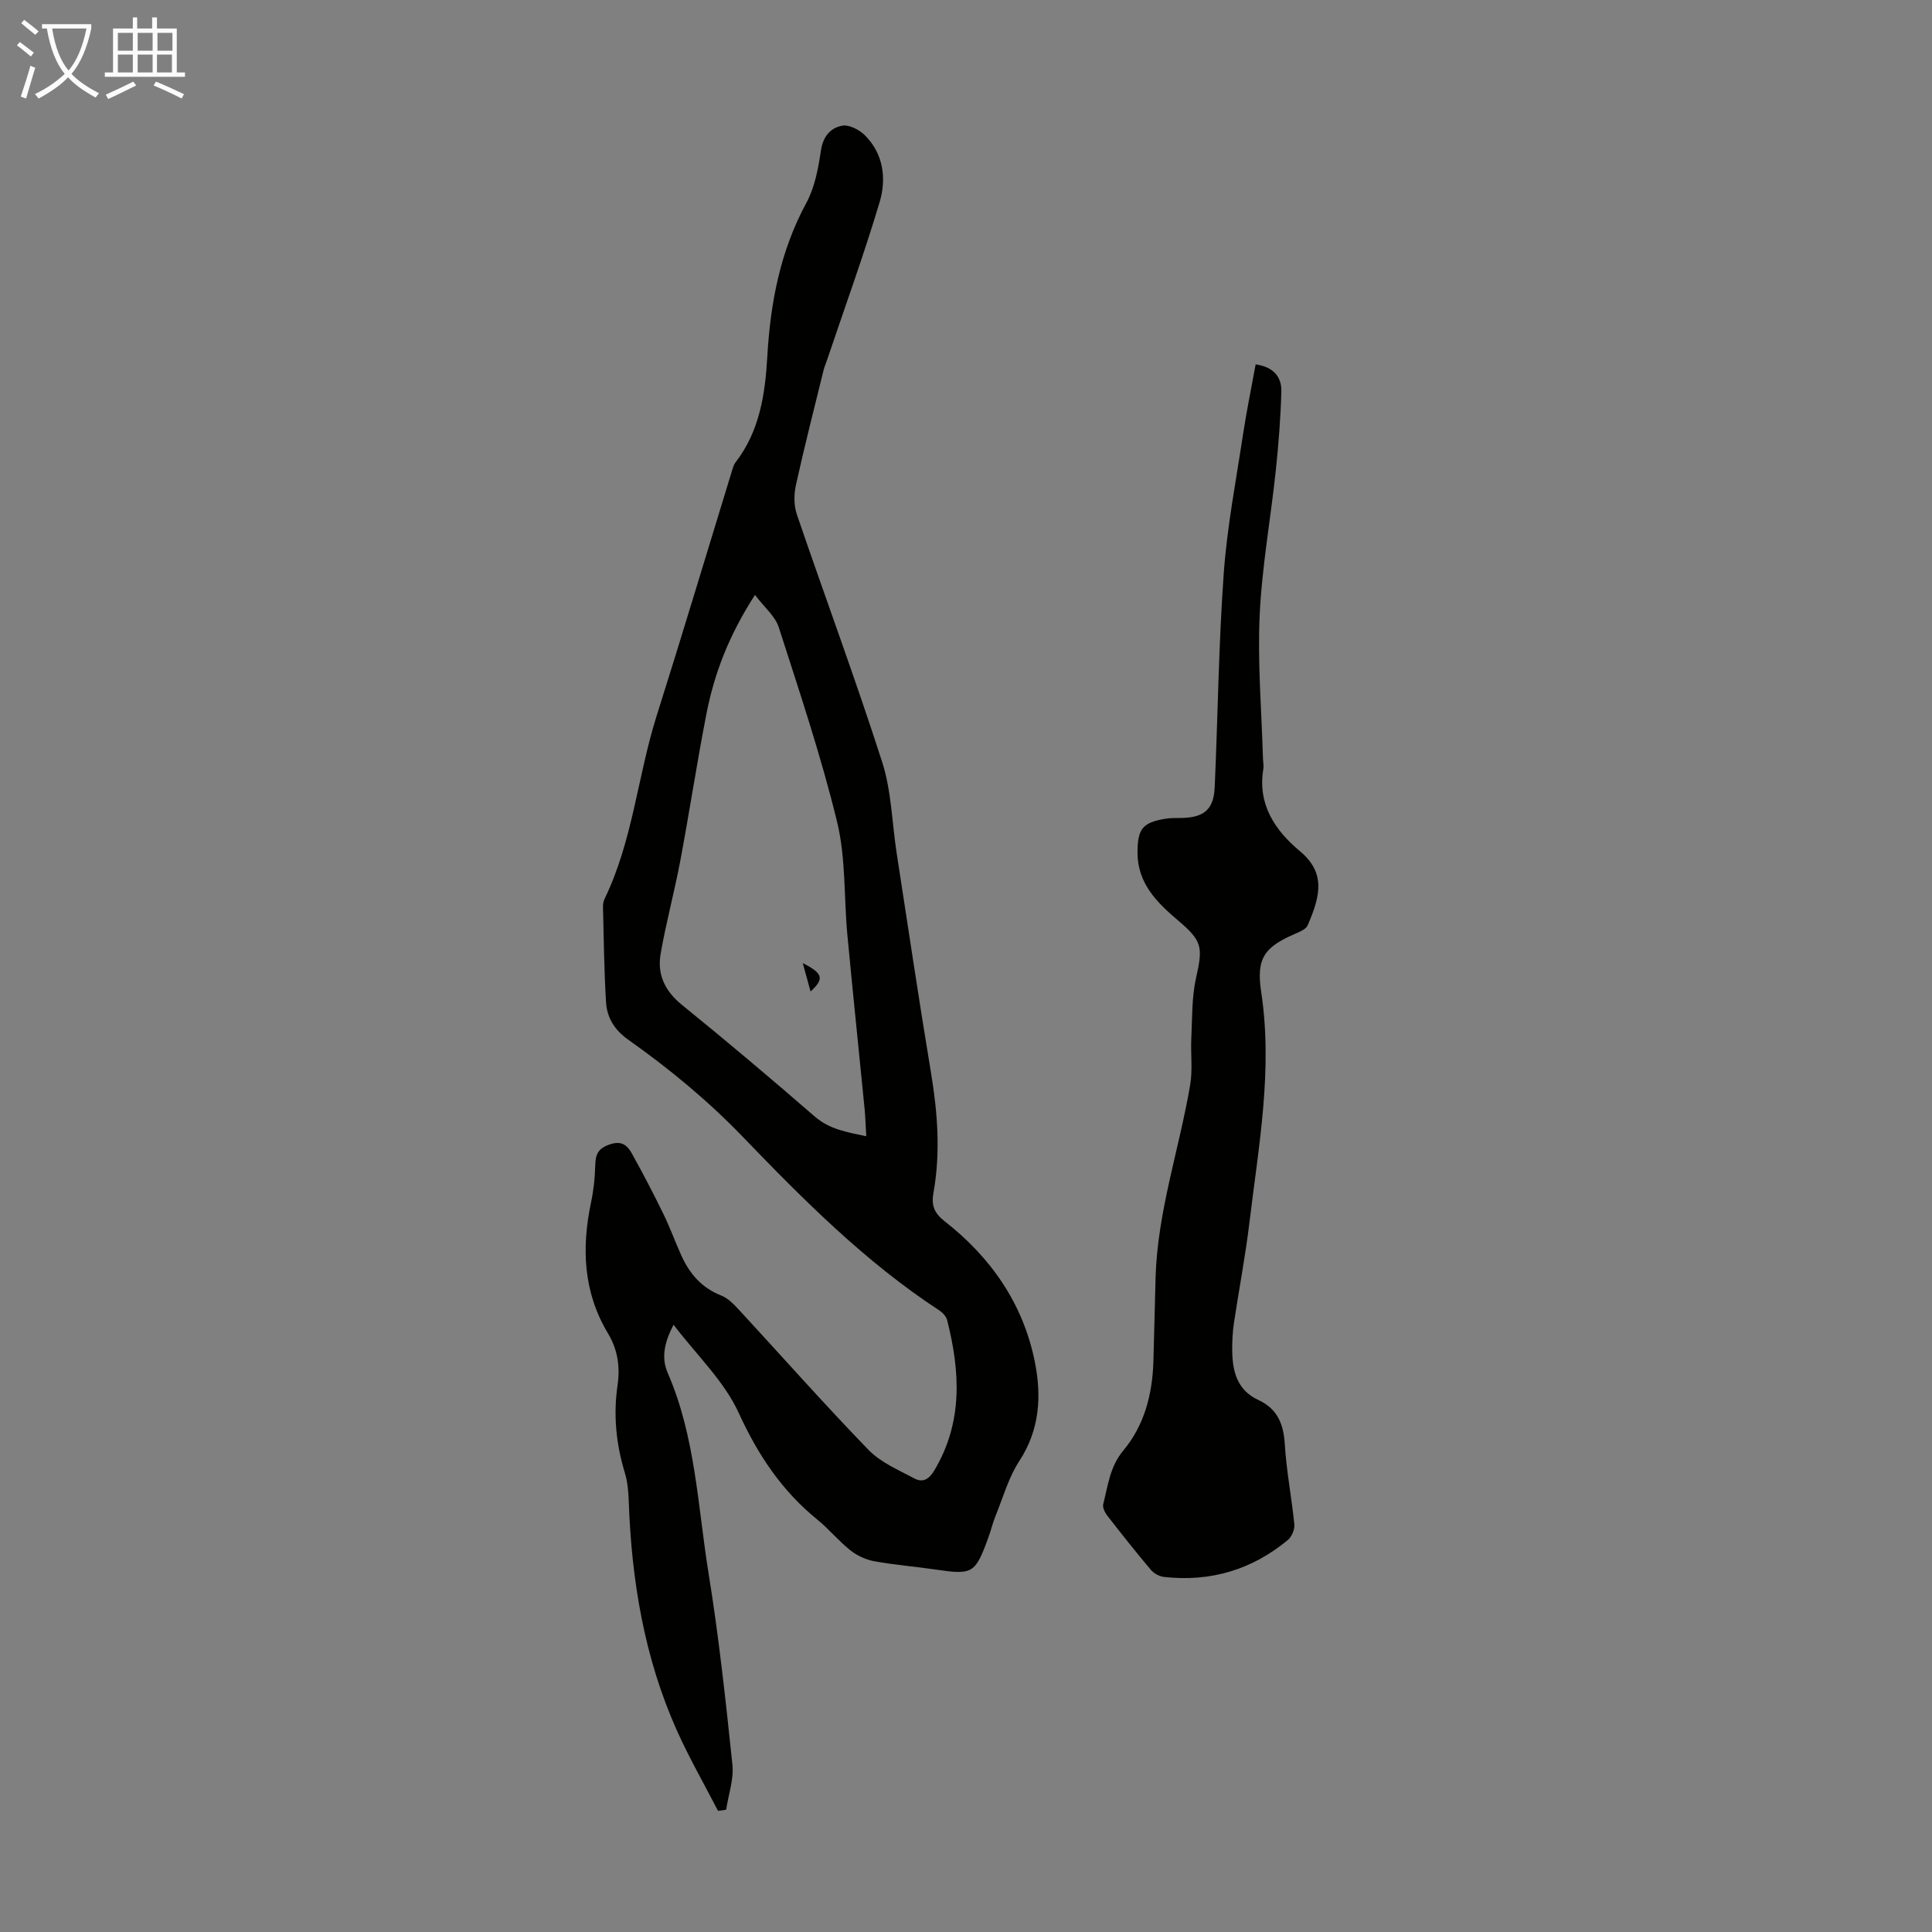 <svg enable-background="new 0 0 400 400" viewBox="0 0 400 400" xmlns="http://www.w3.org/2000/svg"><rect x="0" y="0" width="400" height="400" fill="#808080" stroke="none"/><g fill="#010100"><path d="m139.45 274.27c-1.91 3.66-2.57 6.85-1.22 9.95 5.78 13.27 6.22 27.62 8.48 41.57 2.12 13.12 3.55 26.36 4.93 39.59.31 3.02-.83 6.19-1.3 9.3-.56.08-1.12.16-1.68.24-2.87-5.56-6-11.01-8.55-16.71-6.71-15.02-9.35-30.95-9.93-47.3-.07-1.99-.23-4.05-.8-5.94-1.83-5.98-2.42-12.03-1.52-18.21.55-3.78.03-7.34-1.95-10.64-5.16-8.56-5.54-17.72-3.53-27.23.53-2.51.8-5.1.86-7.66.05-2.26.62-3.49 3.03-4.3 2.52-.85 3.66.27 4.59 1.96 2.27 4.08 4.43 8.23 6.48 12.43 1.37 2.8 2.43 5.76 3.72 8.61 1.71 3.78 4.22 6.71 8.25 8.29 1.37.54 2.57 1.75 3.61 2.88 8.96 9.7 17.71 19.6 26.9 29.09 2.53 2.61 6.22 4.15 9.52 5.92 1.64.88 2.96.22 4.06-1.61 6-9.99 5.4-20.48 2.7-31.17-.19-.76-.91-1.55-1.59-2-15.31-10.01-28.11-22.87-40.69-35.93-7.27-7.55-15.26-14.14-23.76-20.15-2.82-1.99-4.4-4.55-4.59-7.77-.4-6.58-.46-13.17-.63-19.76-.01-.54.1-1.14.33-1.62 5.84-12.02 6.83-25.41 10.8-37.96 5.32-16.83 10.38-33.74 15.56-50.61.19-.63.38-1.32.77-1.83 4.98-6.44 6.11-14.09 6.56-21.83.64-11.18 2.67-21.87 8.09-31.87 1.74-3.22 2.47-7.13 3.01-10.82.44-2.94 2-4.74 4.44-5.16 1.45-.25 3.58.88 4.73 2.05 3.84 3.88 4.41 9.01 2.98 13.8-3.28 10.98-7.21 21.77-10.87 32.64-.25.74-.57 1.46-.75 2.22-1.94 7.9-3.96 15.78-5.71 23.72-.42 1.92-.43 4.2.19 6.03 5.84 17.12 12.15 34.09 17.68 51.31 1.92 5.97 2.02 12.53 2.99 18.81 2.34 15.13 4.58 30.27 7.09 45.36 1.39 8.34 2.03 16.65.53 25.01-.47 2.59.16 4.19 2.33 5.89 9.55 7.46 16.21 17.02 18.64 28.99 1.44 7.1 1.08 14.1-3.19 20.63-2.22 3.4-3.36 7.52-4.91 11.34-.59 1.45-.95 2.98-1.48 4.45-2.75 7.56-3.24 7.82-11.01 6.68-4.2-.62-8.46-.95-12.63-1.71-1.73-.32-3.54-1.15-4.92-2.24-2.45-1.94-4.46-4.42-6.88-6.39-7.34-5.97-12.28-13.37-16.25-22.05-3.03-6.63-8.72-12-13.51-18.29zm16.86-151.1c-5.42 8.39-8.43 16.3-10.06 24.67-1.97 10.09-3.5 20.26-5.4 30.36-1.22 6.47-2.96 12.84-4.08 19.32-.73 4.23.89 7.68 4.42 10.53 9.3 7.54 18.45 15.26 27.49 23.11 3.08 2.67 6.64 3.23 10.67 4.09-.13-2.11-.17-3.87-.34-5.63-1.18-12.02-2.44-24.03-3.57-36.06-.73-7.79-.3-15.84-2.12-23.36-3.31-13.63-7.8-26.99-12.1-40.37-.75-2.28-2.98-4.1-4.91-6.66z"/><path d="m259.97 75.44c3.51.49 5.41 2.45 5.32 5.63-.15 5.46-.58 10.91-1.15 16.34-1.06 10.01-2.88 19.97-3.34 30-.45 9.81.4 19.68.68 29.53.02.78.2 1.59.07 2.34-1.2 7.29 2.45 12.64 7.53 16.9 5.27 4.4 4.48 8.94 1.64 15.43-.33.75-1.49 1.25-2.37 1.63-6.49 2.78-8.31 5.04-7.24 12.1 2.45 16.12-.52 31.88-2.42 47.72-.84 6.99-2.18 13.91-3.22 20.88-.28 1.87-.37 3.79-.35 5.68.05 4.32 1.01 8.21 5.44 10.25 3.87 1.79 5.19 4.91 5.44 9.1.33 5.57 1.43 11.09 1.98 16.65.1 1.04-.55 2.56-1.36 3.23-7.43 6.16-16.02 8.71-25.62 7.64-.96-.11-2.09-.72-2.72-1.46-3.1-3.68-6.09-7.45-9.04-11.25-.49-.64-1-1.67-.83-2.35.98-3.83 1.36-7.76 4.16-11.11 4.36-5.22 6.02-11.65 6.23-18.42.18-5.82.28-11.63.45-17.45.41-13.65 4.91-26.56 7.17-39.88.53-3.12.07-6.41.23-9.61.21-4.19.07-8.48.99-12.53 1.43-6.35 1.27-7.62-3.69-11.82-4.41-3.73-8.48-7.74-8.44-14.18.03-4.85 1.05-6.14 5.79-6.92 1.1-.18 2.23-.14 3.35-.16 4.64-.1 6.63-1.76 6.84-6.35.66-14.75.81-29.53 1.87-44.25.69-9.66 2.55-19.24 4-28.84.73-4.8 1.72-9.59 2.61-14.47z"/><path d="m166.2 199.39c4.21 2.16 4.5 3.24 1.62 5.89-.53-1.93-.99-3.61-1.62-5.89z"/></g><path d="m6.4 11.7c-1-.8-1.9-1.6-2.9-2.3l.6-.7c.9.7 1.9 1.4 2.9 2.2zm-2.1 8.3c.7-2.1 1.4-4.2 2-6.4.2.1.6.3 1 .4-.7 2.3-1.3 4.4-1.9 6.4zm3-12.8c-1.1-.9-2.1-1.7-2.9-2.4l.6-.7c1 .8 2 1.5 3 2.4zm1.4-1.3v-.9h10.2v.9c-.9 4.2-2.3 7.3-4.1 9.4 1.3 1.4 3.2 2.7 5.7 4-.2.2-.4.5-.7.9-2.5-1.4-4.4-2.7-5.7-4.2-1.4 1.5-3.5 3-6.1 4.4 0 0 0 0-.1-.1-.3-.4-.5-.7-.7-.8 2.7-1.3 4.7-2.8 6.2-4.2-1.8-2.2-3-5.3-3.7-9.4zm9.2 0h-7.1c.6 3.8 1.7 6.7 3.4 8.7 1.7-2 2.9-4.8 3.7-8.7z" fill="#fafbfa"/><path d="m31.6 3.6h.9v2.3h4.1v9.1h1.7v.9h-16.6v-.9h1.7v-9.1h4.1v-2.3h.9v2.3h3.1v-2.3zm-4 13.3.6.8c-1.9.9-3.8 1.9-5.8 2.8-.2-.3-.3-.6-.5-.9 2-.9 3.9-1.8 5.7-2.7zm-3.2-10.1v3.7h3.1v-3.7zm0 4.5v3.7h3.1v-3.7zm4.1-4.5v3.7h3.1v-3.7zm0 4.5v3.7h3.1v-3.7zm9.1 9.1c-2.1-1.1-4.1-2-5.8-2.7l.5-.8c2.2.9 4.1 1.8 5.8 2.6zm-1.9-13.6h-3.1v3.7h3.1zm-3.2 4.5v3.7h3.1v-3.7z" fill="#fafbfa"/></svg>